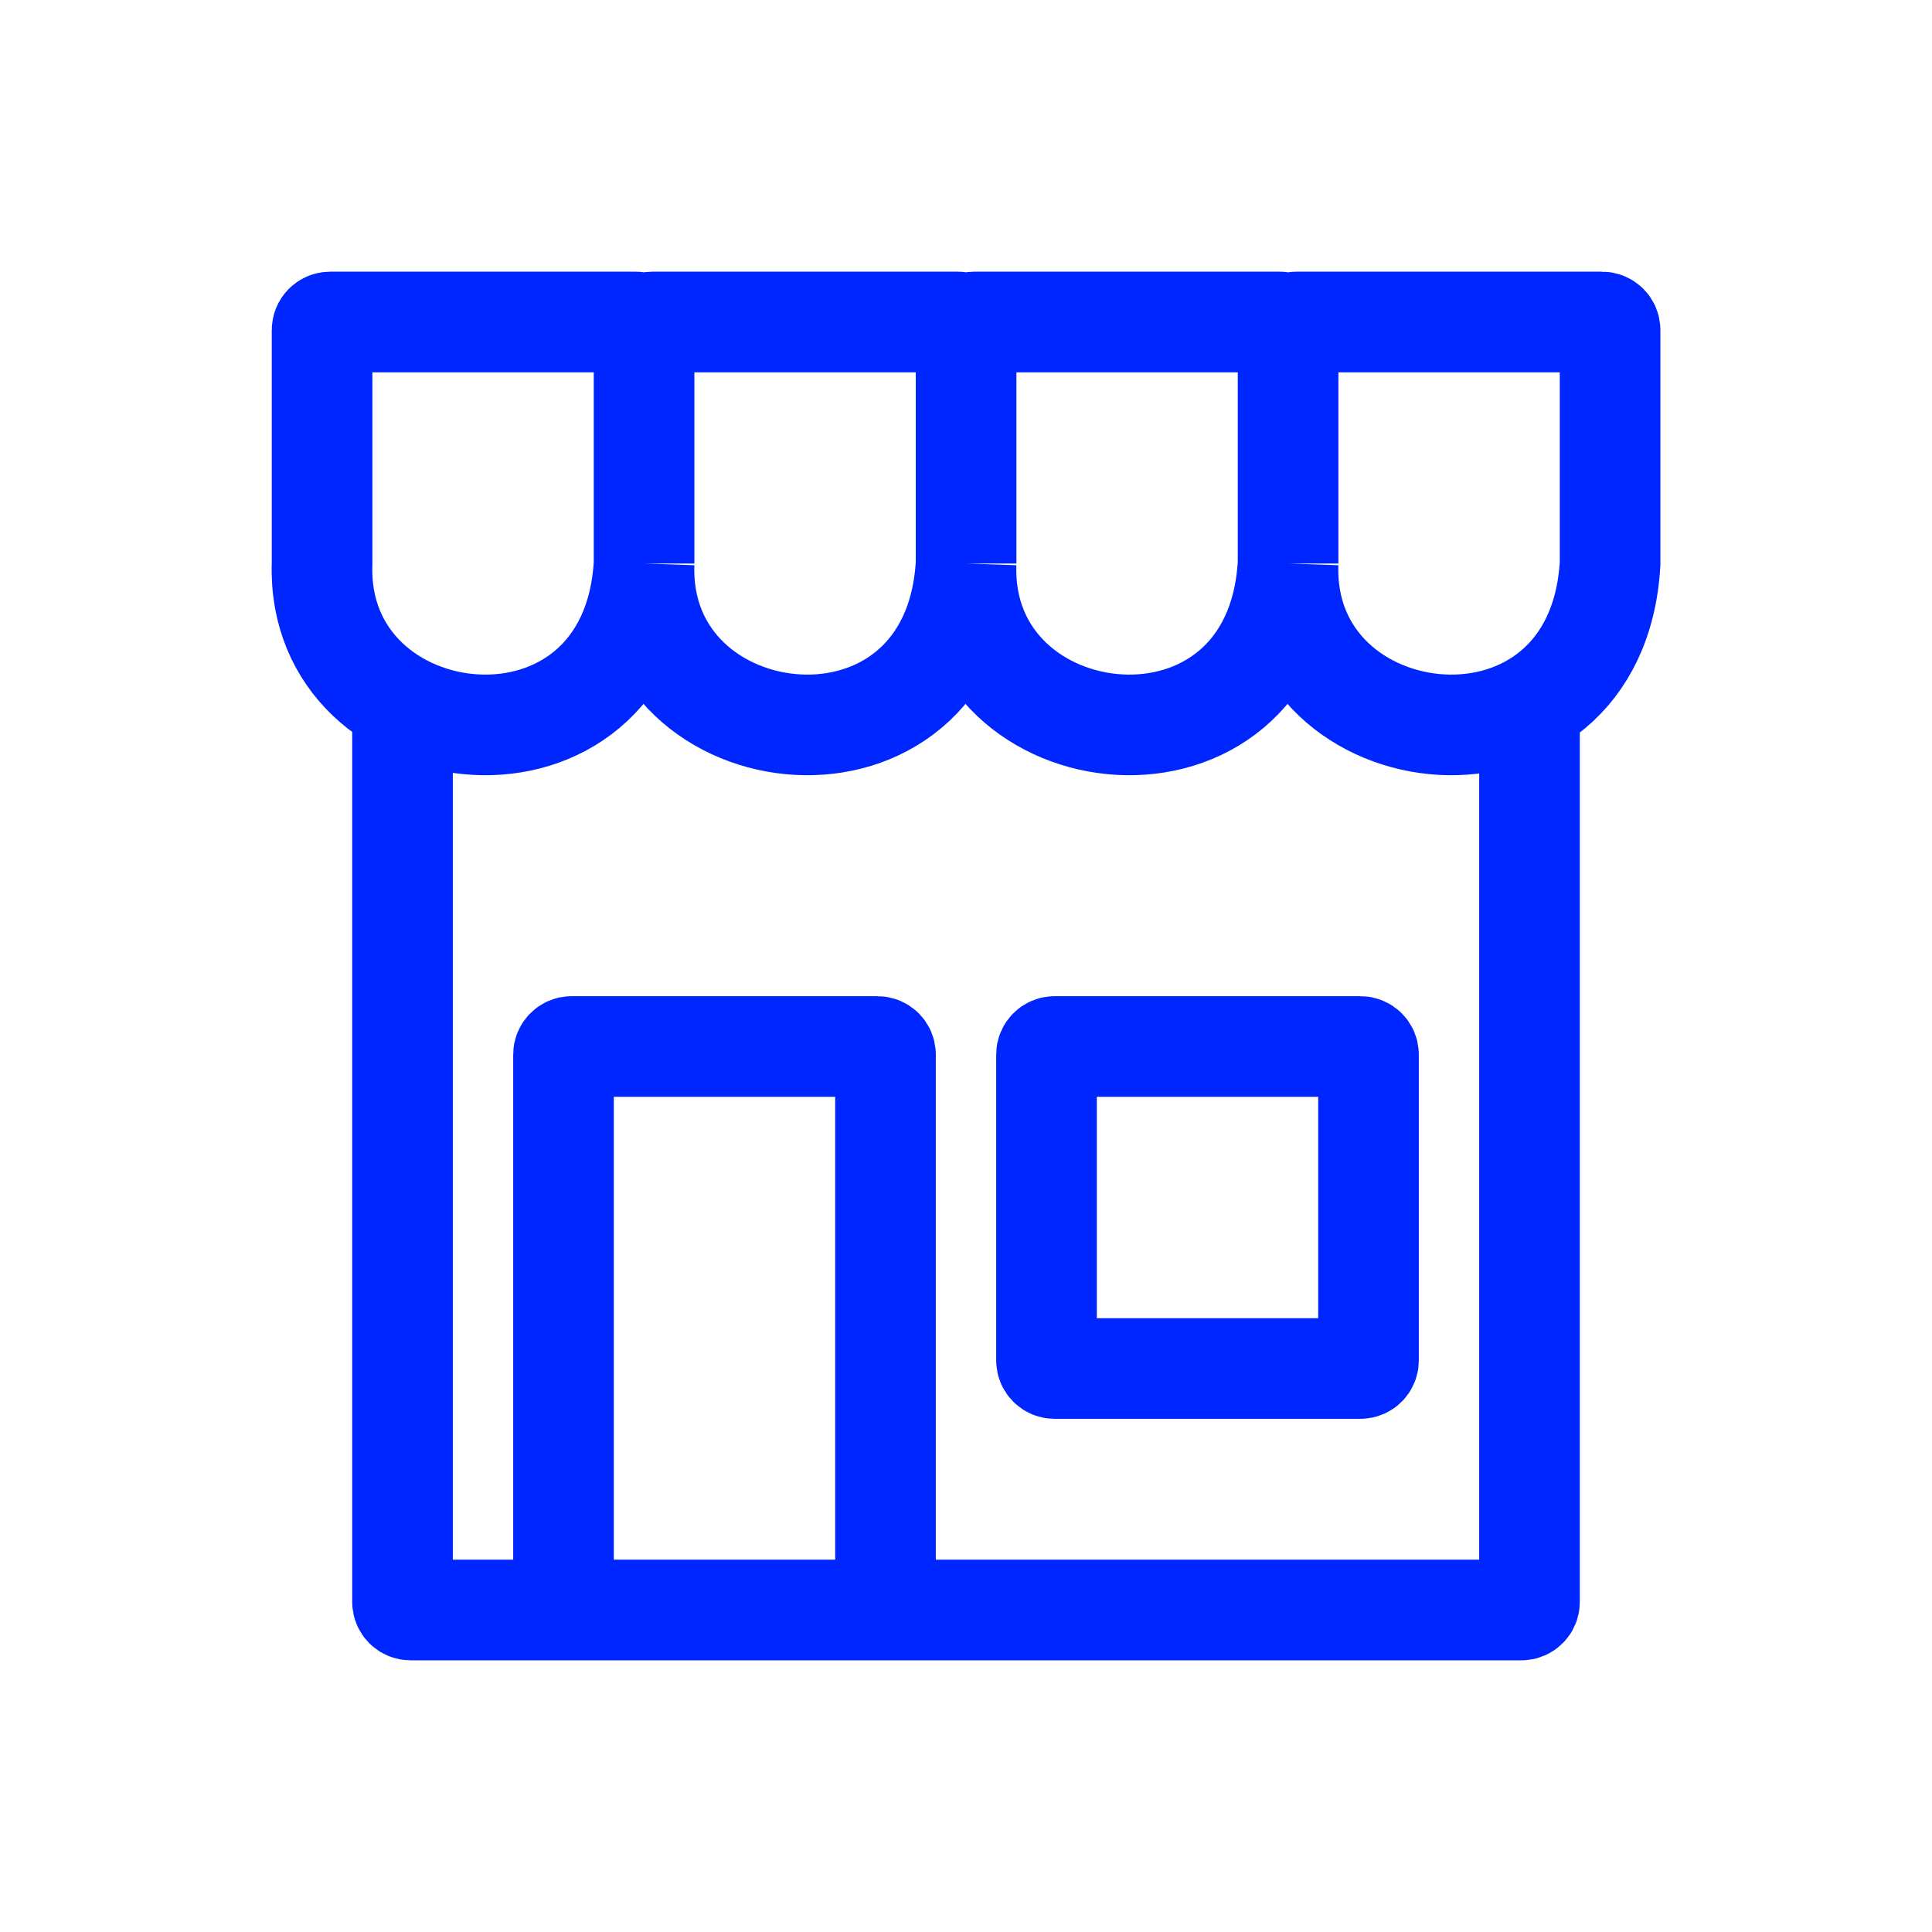 <svg xmlns="http://www.w3.org/2000/svg" viewBox="0 0 24 24" fill="none">
<path d="M8.001 7C7.836 9.89 3.916 9.448 4.001 7V4.1C4.001 4.045 4.046 4 4.101 4H7.901C7.957 4 8.001 4.045 8.001 4.1M8.001 7V4.1M8.001 7C7.916 9.448 11.836 9.89 12.001 7M8.001 4.1C8.001 4.045 8.046 4 8.101 4H11.901C11.957 4 12.001 4.045 12.001 4.1M12.001 7V4.1M12.001 7C11.916 9.448 15.836 9.89 16.001 7M12.001 4.1C12.001 4.045 12.046 4 12.101 4H15.901C15.957 4 16.001 4.045 16.001 4.1M16.001 7V4.1M16.001 7C15.916 9.448 19.836 9.89 20.001 7V4.1C20.001 4.045 19.957 4 19.901 4H16.101C16.046 4 16.001 4.045 16.001 4.1M5 9V19.9C5 19.955 5.045 20 5.1 20H18.9C18.955 20 19 19.955 19 19.9V9M13 13.1V16.9C13 16.955 13.045 17 13.1 17H16.9C16.955 17 17 16.955 17 16.9V13.1C17 13.045 16.955 13 16.9 13H13.1C13.045 13 13 13.045 13 13.1ZM7 13.1V19.9C7 19.955 7.045 20 7.1 20H10.9C10.955 20 11 19.955 11 19.9V13.1C11 13.045 10.955 13 10.9 13H7.1C7.045 13 7 13.045 7 13.1Z" stroke="#0026FF" stroke-width="1.25"/>
</svg>